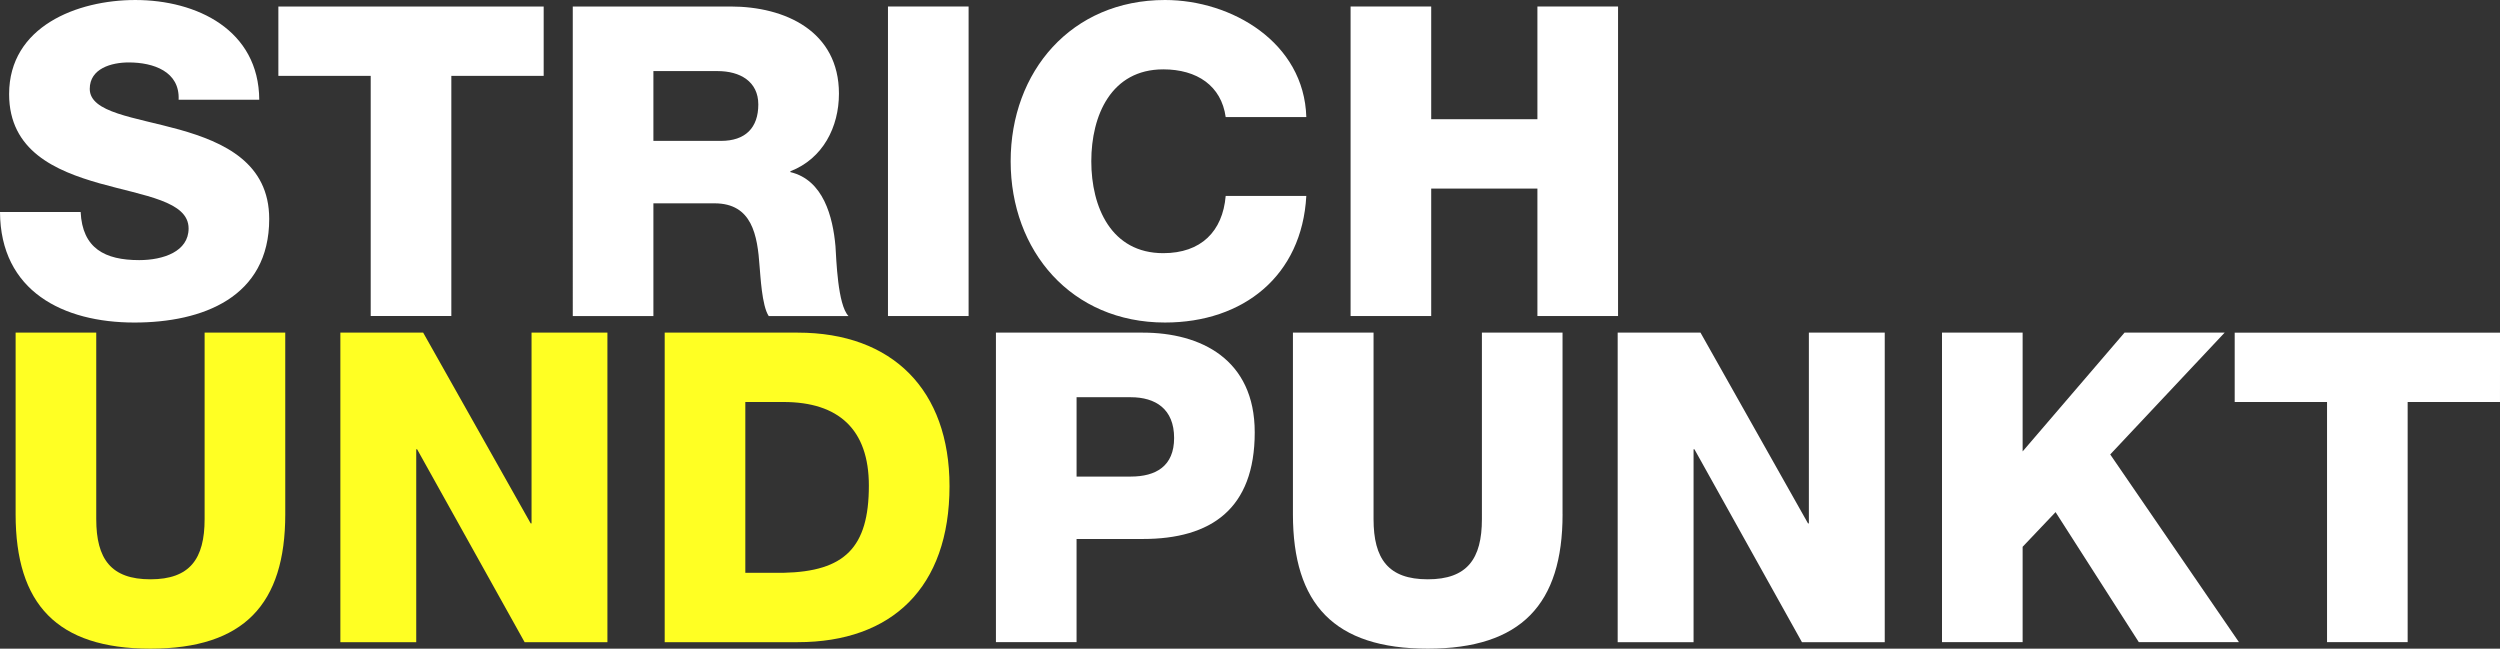 <?xml version="1.0" encoding="UTF-8"?>
<!-- Generator: Adobe Illustrator 15.0.0, SVG Export Plug-In . SVG Version: 6.00 Build 0)  -->
<!DOCTYPE svg PUBLIC "-//W3C//DTD SVG 1.1//EN" "http://www.w3.org/Graphics/SVG/1.1/DTD/svg11.dtd">
<svg version="1.1" id="Ebene_1" xmlns="http://www.w3.org/2000/svg" xmlns:xlink="http://www.w3.org/1999/xlink" x="0px" y="0px" width="268.298px" height="69.614px" viewBox="0 0 268.298 69.614" enable-background="new 0 0 268.298 69.614" xml:space="preserve">
<rect x="0" y="0" width="268.298" height="69.614" fill="#333333" stroke="none"/>
<g>
	<path fill="#FFFFFF" d="M8.655,22.75c0.186,3.908,2.605,5.165,6.281,5.165c2.605,0,5.304-0.931,5.304-3.396   c0-2.932-4.746-3.489-9.538-4.838c-4.746-1.35-9.724-3.489-9.724-9.584c0-7.258,7.305-10.096,13.539-10.096   c6.606,0,13.259,3.21,13.306,10.701h-8.654c0.14-3.024-2.698-4.001-5.35-4.001c-1.861,0-4.187,0.651-4.187,2.838   c0,2.559,4.792,3.024,9.63,4.373c4.792,1.349,9.63,3.583,9.63,9.584c0,8.421-7.165,11.119-14.469,11.119   c-7.63,0-14.376-3.35-14.423-11.864L8.655,22.75L8.655,22.75z"/>
	<path fill="#FFFFFF" d="M58.347,8.142h-9.91v25.774h-8.653V8.142h-9.91V0.698h28.473V8.142z"/>
	<path fill="#FFFFFF" d="M61.469,0.698h16.935c5.862,0,11.631,2.652,11.631,9.352c0,3.582-1.722,6.979-5.211,8.328v0.093   c3.536,0.837,4.56,4.792,4.838,7.957c0.093,1.396,0.233,6.28,1.396,7.489h-8.561c-0.744-1.116-0.884-4.373-0.977-5.304   c-0.232-3.35-0.791-6.792-4.838-6.792h-6.56v12.096h-8.653V0.698z M70.122,15.12h7.258c2.605,0,4.001-1.396,4.001-3.908   c0-2.466-1.954-3.583-4.373-3.583h-6.886V15.12z"/>
	<path fill="#FFFFFF" d="M95.296,0.698h8.653v33.218h-8.653V0.698z"/>
	<path fill="#FFFFFF" d="M131.54,12.562c-0.465-3.35-3.07-5.118-6.699-5.118c-5.583,0-7.723,4.932-7.723,9.863   s2.14,9.863,7.723,9.863c4.047,0,6.374-2.326,6.699-6.141h8.652c-0.465,8.561-6.746,13.585-15.167,13.585   c-10.049,0-16.562-7.677-16.562-17.307C108.464,7.676,114.977,0,125.026,0c7.165,0,14.934,4.56,15.167,12.562H131.54z"/>
	<path fill="#FFFFFF" d="M144.944,0.698h8.652v12.096h11.398V0.698h8.654v33.218h-8.654V20.238h-11.398v13.678h-8.652V0.698   L144.944,0.698z"/>
	<path fill="#FFFF23" d="M30.614,55.192c0,9.631-4.42,14.422-14.469,14.422S1.676,64.823,1.676,55.192V35.698h8.653v20.006   c0,4.28,1.582,6.467,5.815,6.467s5.815-2.187,5.815-6.467V35.698h8.654L30.614,55.192L30.614,55.192z"/>
	<path fill="#FFFF23" d="M36.528,35.698h8.886l11.538,20.471h0.093V35.698h8.142v33.219h-8.886L44.763,48.214H44.67v20.703h-8.142   V35.698z"/>
	<path fill="#FFFF23" d="M71.334,35.698h14.283c10.189,0,16.284,6.188,16.284,16.471c0,10.888-6.188,16.748-16.284,16.748H71.334   V35.698z M79.987,61.473h4.094c6.56-0.141,9.165-2.699,9.165-9.352c0-6.049-3.256-8.979-9.165-8.979h-4.094V61.473z"/>
	<path fill="#FFFFFF" d="M106.883,35.698h15.771c6.188,0,12.003,2.838,12.003,10.7c0,8.234-4.699,11.445-12.003,11.445h-7.118   v11.072h-8.653V35.698z M115.537,51.145h5.815c2.699,0,4.653-1.116,4.653-4.141c0-3.117-2-4.374-4.653-4.374h-5.815V51.145z"/>
	<path fill="#FFFFFF" d="M167.694,55.192c0,9.631-4.42,14.422-14.469,14.422s-14.469-4.791-14.469-14.422V35.698h8.652v20.006   c0,4.28,1.582,6.467,5.816,6.467c4.231,0,5.813-2.187,5.813-6.467V35.698h8.653v19.494H167.694z"/>
	<path fill="#FFFFFF" d="M173.608,35.698h8.888l11.537,20.471h0.094V35.698h8.142v33.219h-8.886l-11.539-20.703h-0.092v20.703   h-8.144V35.698z"/>
	<path fill="#FFFFFF" d="M208.414,35.698h8.653v12.748l10.935-12.748h10.746l-12.281,13.073l13.816,20.146h-10.746l-8.935-13.957   l-3.535,3.722v10.235h-8.653V35.698L208.414,35.698z"/>
	<path fill="#FFFFFF" d="M268.297,43.143h-9.91v25.773h-8.651V43.143h-9.91v-7.444h28.473L268.297,43.143L268.297,43.143z"/>
</g>
</svg>